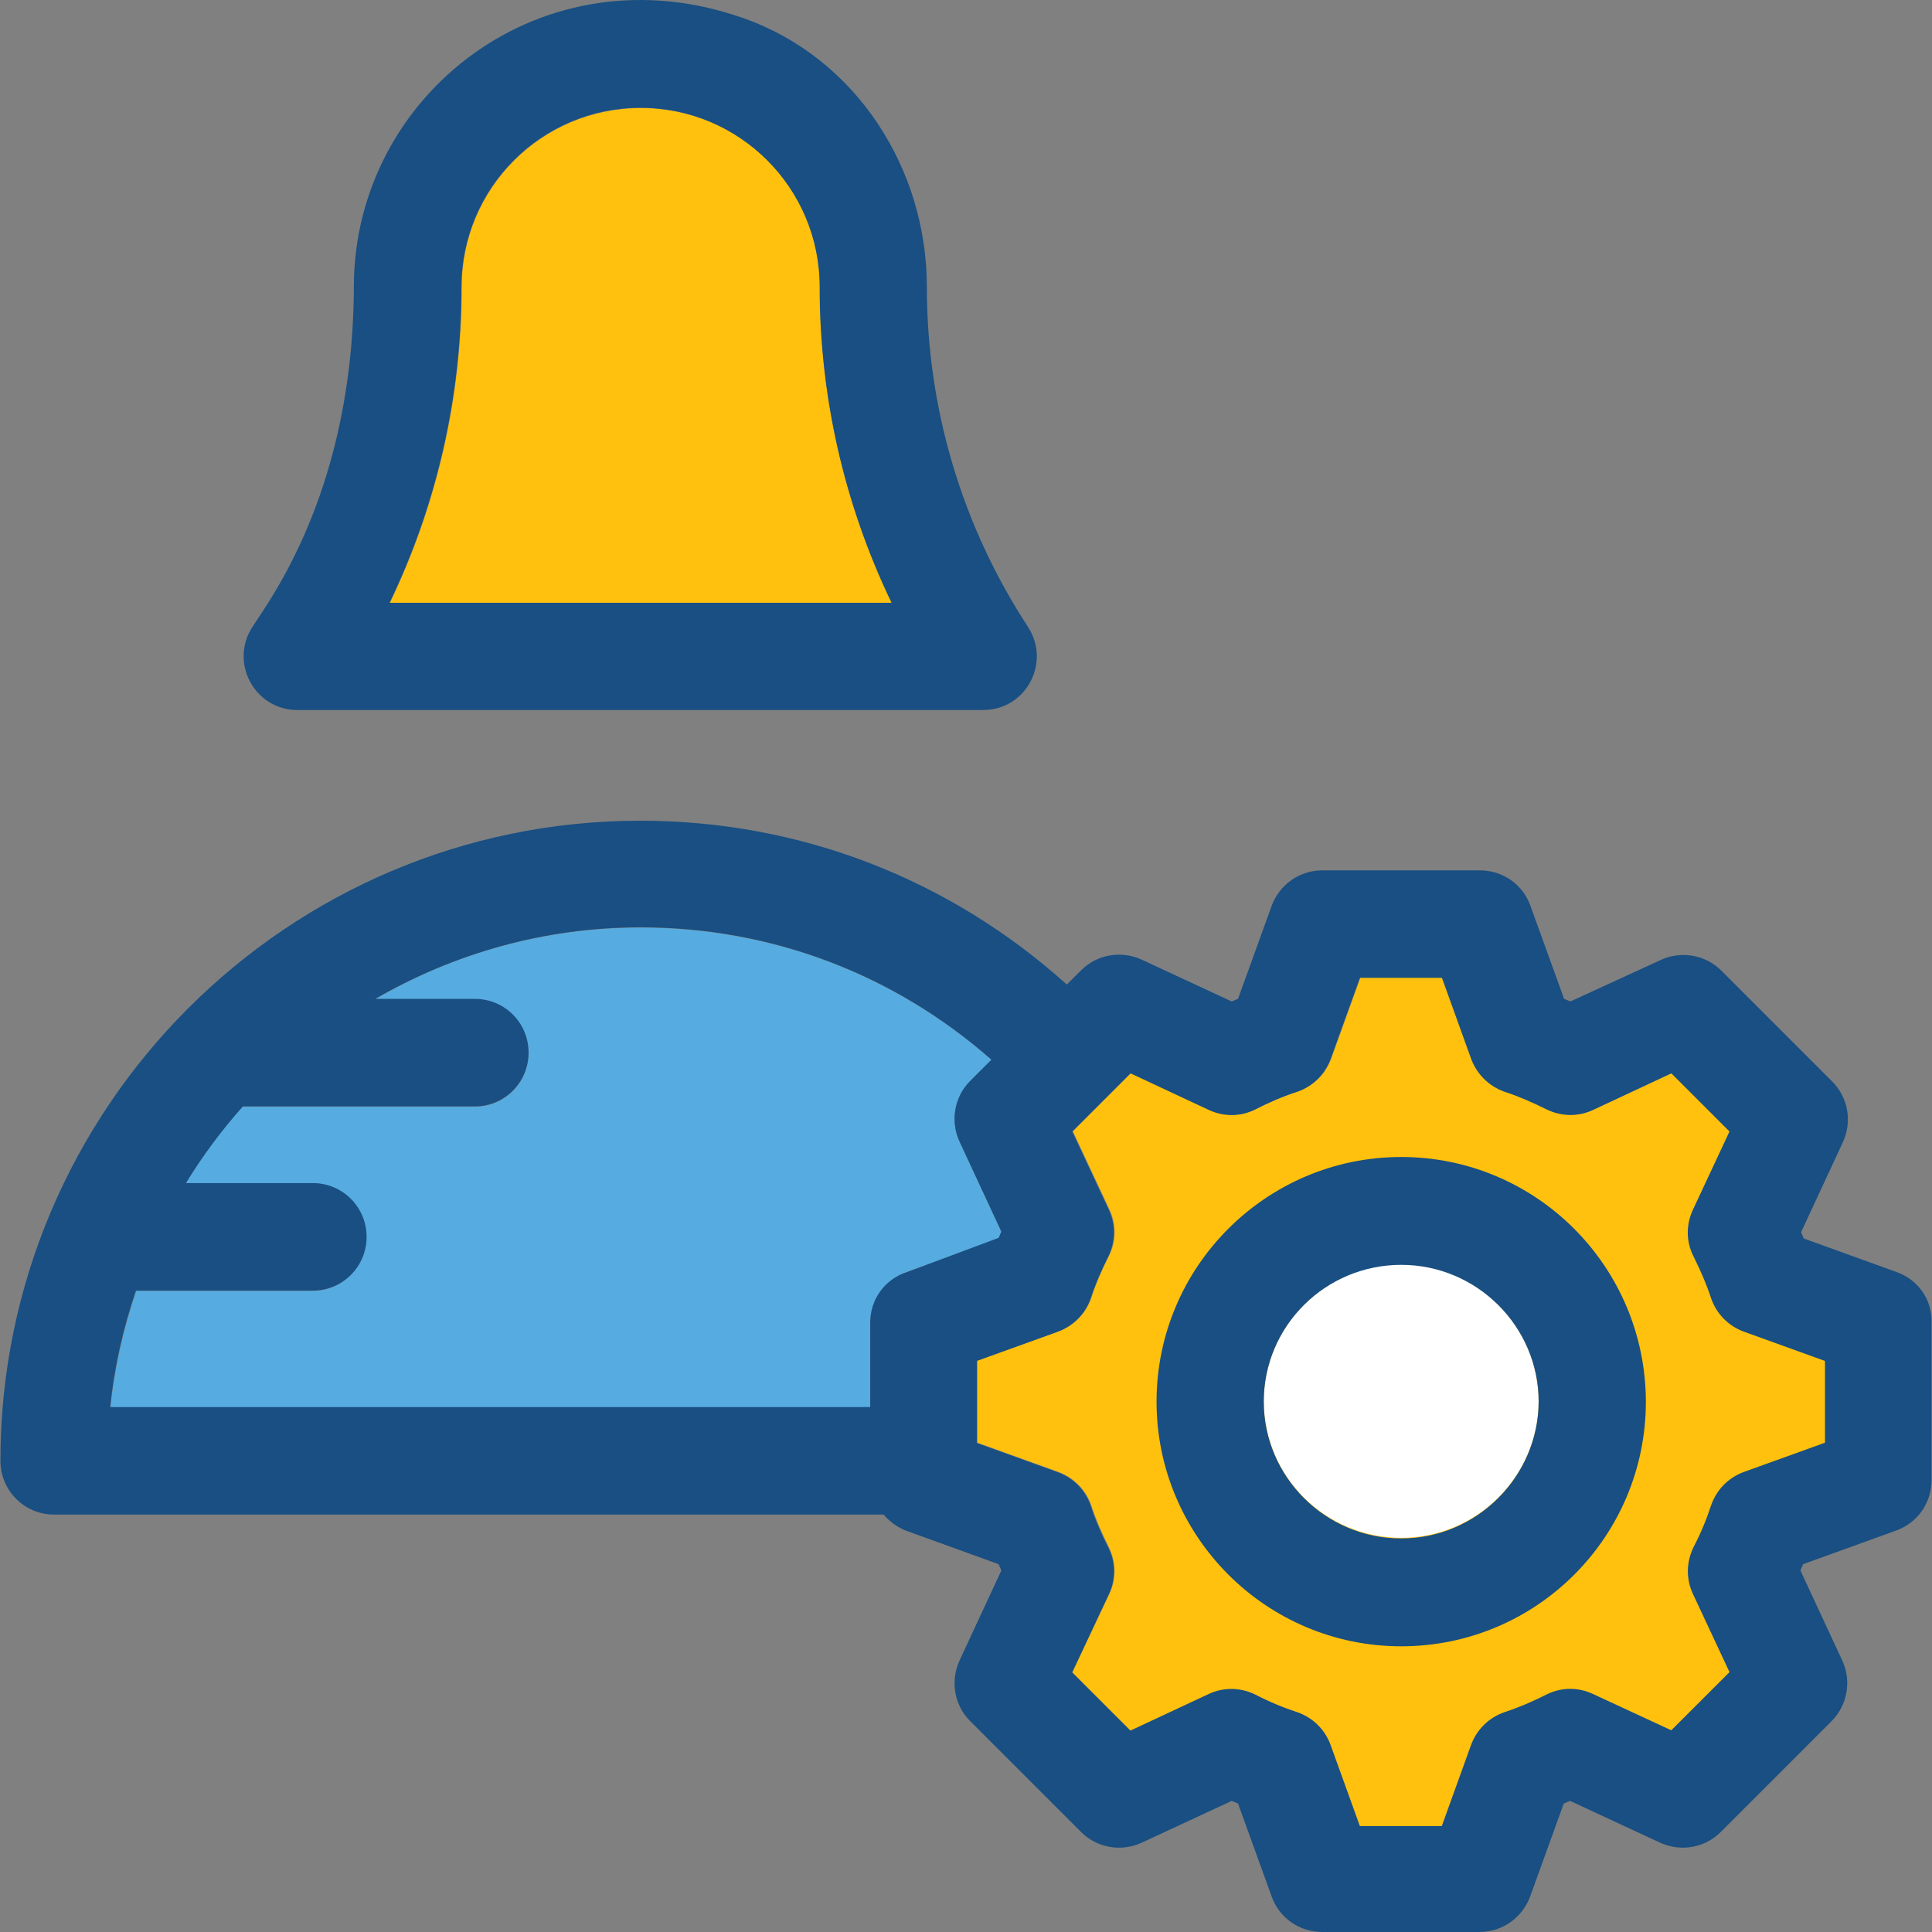 <?xml version="1.0" encoding="iso-8859-1"?>
<!-- Generator: Adobe Illustrator 19.0.0, SVG Export Plug-In . SVG Version: 6.00 Build 0)  -->
<svg version="1.1" id="Layer_1" xmlns="http://www.w3.org/2000/svg" xmlns:xlink="http://www.w3.org/1999/xlink" x="0px" y="0px"
	 viewBox="0 0 392.578 392.578" style="enable-background:new 0 0 392.578 392.578;" xml:space="preserve">
<rect x="0" y="0" width="392.578" height="392.578" fill="#808080" stroke="none"/>
<path style="fill:#56ACE0;" d="M203.463,250.291l-8.469-18.23c-1.939-4.202-1.099-9.115,2.133-12.347l4.331-4.331
	c-19.717-17.39-44.671-26.893-71.305-26.893c-19.653,0-38.012,5.301-53.915,14.545h20.234c6.012,0,10.925,4.848,10.925,10.925
	s-4.848,10.925-10.925,10.925H49.281c-4.331,4.848-8.21,10.02-11.572,15.58h25.794c6.012,0,10.925,4.848,10.925,10.925
	c0,6.012-4.848,10.925-10.925,10.925H27.689c-2.521,7.564-4.396,15.451-5.236,23.661h154.376v-17.131
	c0-4.59,2.844-8.663,7.176-10.279l18.941-6.853C203.075,251.261,203.334,250.744,203.463,250.291z"/>
<g>
	<path style="fill:#FFC10D;" d="M130.218,21.96c-20.105,0-36.396,16.291-36.396,36.396c0,22.432-5.042,44.283-14.61,64.194h102.077
		c-9.762-20.04-14.675-41.826-14.675-64.194C166.614,38.251,150.323,21.96,130.218,21.96z"/>
	<path style="fill:#FFC10D;" d="M354.477,270.526c-3.232-1.228-5.689-3.814-6.723-6.853c-0.905-2.78-2.069-5.624-3.556-8.469
		c-1.487-3.038-1.552-6.465-0.129-9.503l7.434-15.903l-11.766-11.766l-15.903,7.434c-3.038,1.422-6.465,1.422-9.503-0.129
		c-2.78-1.422-5.624-2.65-8.469-3.556c-3.168-1.099-5.624-3.491-6.788-6.659l-5.947-16.485h-16.679l-5.947,16.485
		c-1.164,3.103-3.62,5.56-6.788,6.659c-2.78,0.905-5.624,2.133-8.469,3.556c-2.909,1.487-6.465,1.552-9.503,0.129l-15.903-7.434
		l-11.83,11.83l7.434,15.903c1.422,3.038,1.422,6.465-0.129,9.503c-1.422,2.78-2.651,5.624-3.556,8.469
		c-1.099,3.168-3.491,5.624-6.659,6.788l-16.485,5.947v16.679l16.485,5.947c3.103,1.164,5.56,3.62,6.659,6.788
		c0.905,2.78,2.133,5.624,3.556,8.469c1.487,3.038,1.552,6.465,0.129,9.503l-7.628,16.032l11.83,11.83l15.903-7.434
		c3.038-1.422,6.465-1.422,9.503,0.129c2.844,1.422,5.689,2.651,8.469,3.556c3.168,1.099,5.624,3.491,6.788,6.659l5.947,16.485
		h16.679l5.947-16.485c1.164-3.168,3.62-5.56,6.788-6.659c2.78-0.905,5.624-2.069,8.469-3.556c3.038-1.487,6.465-1.552,9.503-0.129
		l15.903,7.434l11.96-11.83l-7.434-15.903c-1.422-3.038-1.422-6.465,0.129-9.503c1.422-2.844,2.65-5.689,3.556-8.469
		c1.099-3.168,3.491-5.624,6.659-6.788l16.485-5.947v-16.743L354.477,270.526z"/>
</g>
<path style="fill:#FFFFFF;" d="M284.723,256.885c-15.386,0-27.927,12.541-27.927,27.798c0,15.386,12.541,27.798,27.927,27.798
	s27.927-12.541,27.927-27.798C312.586,269.427,300.045,256.885,284.723,256.885z"/>
<g>
	<path style="fill:#194F82;" d="M60.4,144.271h139.378c8.663,0,13.834-9.568,9.115-16.873
		c-13.446-20.558-20.558-44.477-20.558-69.107c0-24.113-14.481-46.545-37.172-54.562c-40.857-14.545-79.192,15.515-79.257,54.432
		c-0.065,23.337-5.56,46.287-18.36,65.81l-2.263,3.426C46.566,134.704,51.802,144.271,60.4,144.271z M93.758,58.291
		c0-20.105,16.291-36.396,36.396-36.396c20.105,0,36.396,16.291,36.396,36.396v0.065c0,22.303,5.042,44.218,14.61,64.129H79.148
		C88.715,102.574,93.758,80.724,93.758,58.291z"/>
	<path style="fill:#194F82;" d="M385.443,258.502l-18.941-6.853c-0.129-0.453-0.388-0.84-0.517-1.293l8.469-18.23
		c1.939-4.202,1.099-9.115-2.133-12.347l-22.562-22.562c-3.232-3.232-8.21-4.073-12.347-2.133l-18.295,8.404
		c-0.453-0.129-0.84-0.388-1.293-0.517l-6.853-18.941c-1.552-4.331-5.624-7.176-10.279-7.176h-32c-4.59,0-8.663,2.844-10.279,7.176
		l-6.853,18.941c-0.453,0.129-0.84,0.388-1.293,0.517l-18.23-8.469c-4.202-1.939-9.115-1.099-12.347,2.133l-2.909,2.909
		c-23.855-21.463-54.174-33.293-86.691-33.293c-71.693,0-130.004,58.376-130.004,130.069c0,6.012,4.848,10.925,10.925,10.925
		h168.533c1.228,1.422,2.715,2.521,4.461,3.232l18.941,6.853c0.129,0.453,0.388,0.84,0.517,1.293l-8.469,18.23
		c-1.939,4.202-1.099,9.115,2.133,12.347l22.562,22.562c3.232,3.232,8.21,4.073,12.347,2.133l18.23-8.469
		c0.453,0.129,0.84,0.388,1.293,0.517l6.853,18.941c1.552,4.331,5.624,7.176,10.279,7.176h31.935c4.59,0,8.663-2.844,10.279-7.176
		l6.853-18.941c0.453-0.129,0.84-0.388,1.293-0.517l18.23,8.469c4.202,1.939,9.115,1.099,12.347-2.133l22.562-22.562
		c3.232-3.232,4.073-8.21,2.133-12.347l-8.469-18.23c0.129-0.453,0.388-0.84,0.517-1.293l18.941-6.853
		c4.331-1.552,7.176-5.624,7.176-10.279v-32C392.618,264.126,389.774,260.053,385.443,258.502z M176.828,268.78v17.131H22.388
		c0.84-8.21,2.651-16.097,5.236-23.661h35.943c6.012,0,10.925-4.848,10.925-10.925c0-6.012-4.848-10.925-10.925-10.925H37.774
		c3.426-5.56,7.24-10.731,11.572-15.58h47.127c6.012,0,10.925-4.848,10.925-10.925c0-6.077-4.848-10.925-10.925-10.925H76.239
		c15.903-9.18,34.263-14.545,53.915-14.545c26.634,0,51.523,9.503,71.305,26.893l-4.331,4.331c-3.232,3.232-4.073,8.21-2.133,12.347
		l8.469,18.23c-0.129,0.453-0.388,0.84-0.517,1.293l-18.877,7.046C179.673,260.053,176.828,264.126,176.828,268.78z
		 M370.833,293.152l-16.485,5.947c-3.168,1.164-5.56,3.62-6.659,6.788c-0.905,2.78-2.069,5.624-3.556,8.469
		c-1.487,3.038-1.552,6.465-0.129,9.503l7.434,15.903l-11.83,11.83l-15.903-7.37c-3.038-1.422-6.465-1.422-9.503,0.129
		c-2.844,1.422-5.689,2.651-8.469,3.556c-3.168,1.099-5.624,3.491-6.788,6.659l-5.947,16.485h-16.679l-5.947-16.485
		c-1.164-3.168-3.62-5.56-6.788-6.659c-2.78-0.905-5.624-2.069-8.469-3.556c-3.038-1.487-6.465-1.552-9.503-0.129l-15.903,7.434
		l-11.83-11.83l7.434-15.903c1.422-3.038,1.422-6.465-0.129-9.503c-1.422-2.78-2.651-5.624-3.556-8.469
		c-1.099-3.168-3.491-5.624-6.659-6.788l-16.485-5.947v-16.679l16.485-5.947c3.103-1.164,5.56-3.62,6.659-6.788
		c0.905-2.78,2.133-5.624,3.556-8.469c1.487-3.038,1.552-6.465,0.129-9.503l-7.434-15.903l11.83-11.83l15.903,7.434
		c3.038,1.422,6.465,1.422,9.503-0.129c2.78-1.422,5.624-2.651,8.469-3.556c3.168-1.099,5.624-3.491,6.788-6.659l5.947-16.485
		h16.679l5.947,16.485c1.164,3.103,3.62,5.56,6.788,6.659c2.78,0.905,5.624,2.133,8.469,3.556c3.038,1.487,6.465,1.552,9.503,0.129
		l15.903-7.434l11.83,11.83l-7.434,15.903c-1.422,3.038-1.422,6.465,0.129,9.503c1.422,2.844,2.65,5.689,3.556,8.469
		c1.099,3.168,3.491,5.624,6.659,6.788l16.485,5.947L370.833,293.152L370.833,293.152z"/>
	<path style="fill:#194F82;" d="M284.723,235.099c-27.345,0-49.713,22.238-49.713,49.713c0,27.345,22.238,49.713,49.713,49.713
		c27.475,0,49.713-22.238,49.713-49.713C334.372,257.338,312.134,235.099,284.723,235.099z M284.723,312.611
		c-15.386,0-27.927-12.541-27.927-27.798c0-15.386,12.541-27.798,27.927-27.798s27.927,12.541,27.927,27.798
		C312.586,300.069,300.045,312.611,284.723,312.611z"/>
</g>
<g>
</g>
<g>
</g>
<g>
</g>
<g>
</g>
<g>
</g>
<g>
</g>
<g>
</g>
<g>
</g>
<g>
</g>
<g>
</g>
<g>
</g>
<g>
</g>
<g>
</g>
<g>
</g>
<g>
</g>
</svg>
